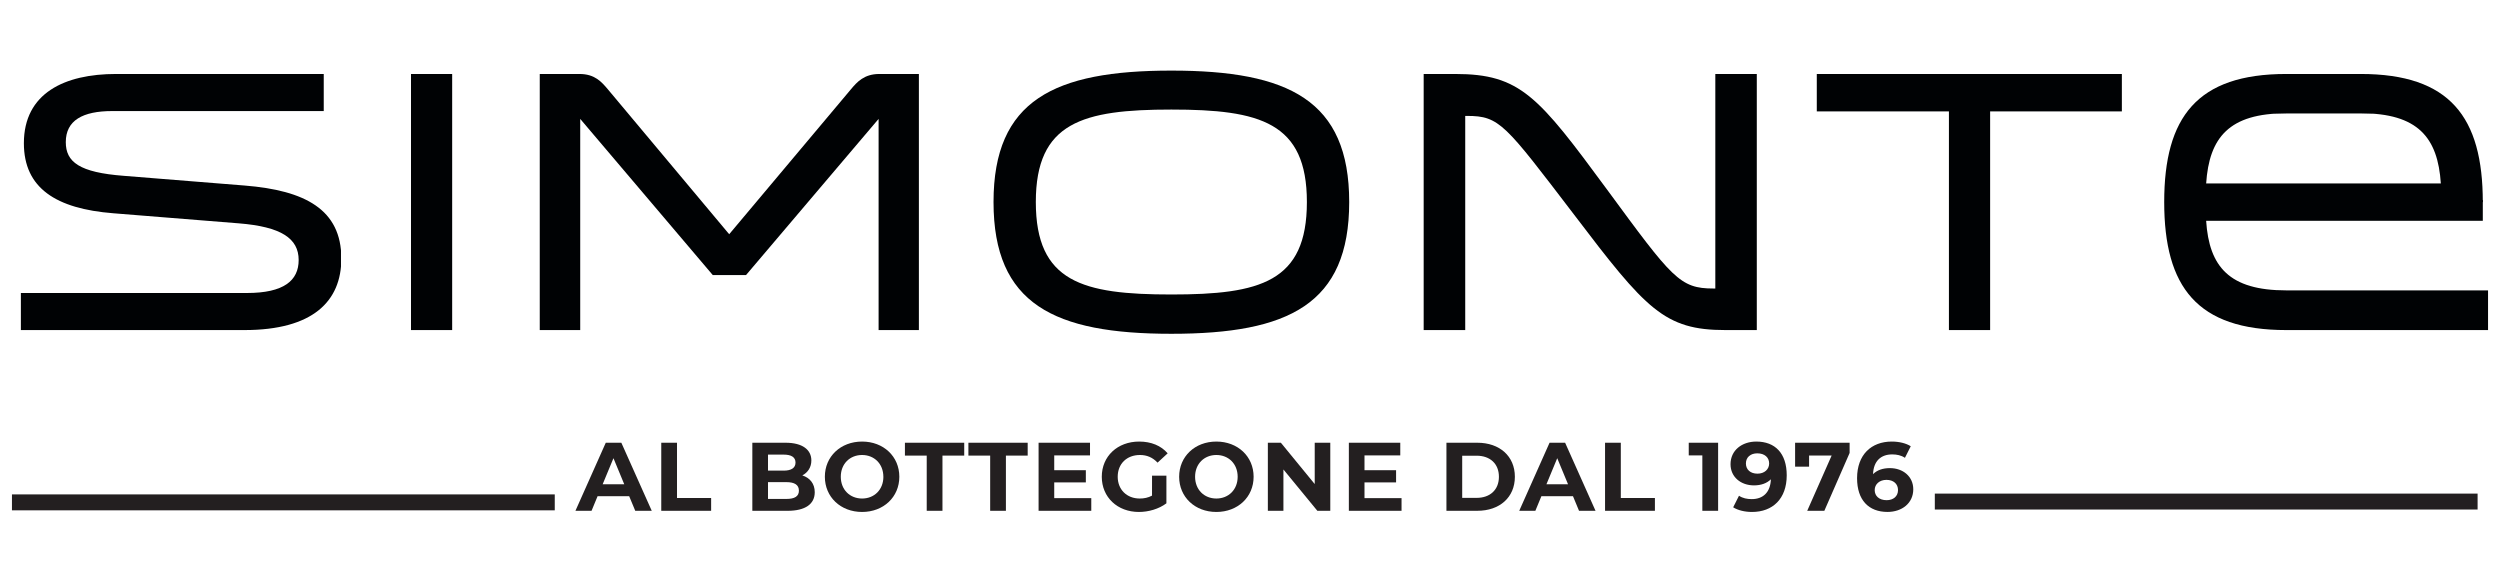 <svg version="1.0" preserveAspectRatio="xMidYMid meet" height="120" viewBox="0 0 384 90" zoomAndPan="magnify" width="512" xmlns:xlink="http://www.w3.org/1999/xlink" xmlns="http://www.w3.org/2000/svg"><defs><clipPath id="931817c20c"><path clip-rule="nonzero" d="M 3.207 11.211 L 52.527 11.211 L 52.527 50.852 L 3.207 50.852 Z M 3.207 11.211"></path></clipPath><clipPath id="9ce4351108"><path clip-rule="nonzero" d="M 37.941 45.004 C 43.578 45.004 45.875 43.105 45.875 39.941 C 45.875 36.609 43.172 34.824 36.676 34.305 L 17.41 32.758 C 8.613 32.066 3.668 28.902 3.668 22 C 3.668 14.297 9.934 11.363 17.816 11.363 L 49.727 11.363 L 49.727 17.059 L 17.238 17.059 C 12.695 17.059 10.105 18.496 10.105 21.832 C 10.105 24.879 12.18 26.488 19.023 27.008 L 37.598 28.5 C 46.852 29.246 52.43 32.18 52.43 39.715 C 52.43 46.27 48.062 50.699 37.539 50.699 L 3.207 50.699 L 3.207 45.004 Z M 37.941 45.004"></path></clipPath><clipPath id="70bce9a902"><path clip-rule="nonzero" d="M 63.129 11.363 L 69.453 11.363 L 69.453 50.699 L 63.129 50.699 Z M 63.129 11.363"></path></clipPath><clipPath id="de7babf0ca"><path clip-rule="nonzero" d="M 88.332 68 L 100.141 68 L 100.141 78.473 L 88.332 78.473 Z M 88.332 68"></path></clipPath><clipPath id="71d4f59a89"><path clip-rule="nonzero" d="M 95.883 74.379 L 94.227 70.379 L 92.57 74.379 Z M 96.641 76.215 L 91.789 76.215 L 90.863 78.457 L 88.387 78.457 L 93.047 68.004 L 95.438 68.004 L 100.109 78.457 L 97.574 78.457 Z M 96.641 76.215"></path></clipPath><clipPath id="81f821db98"><path clip-rule="nonzero" d="M 101.57 68.004 L 103.988 68.004 L 103.988 76.488 L 101.57 76.488 Z M 101.57 76.488 L 109.23 76.488 L 109.23 78.461 L 101.57 78.461 Z M 101.57 76.488"></path></clipPath><clipPath id="4753521312"><path clip-rule="nonzero" d="M 1.836 75.941 L 85.211 75.941 L 85.211 78.391 L 1.836 78.391 Z M 1.836 75.941"></path></clipPath><clipPath id="1c6092f9e1"><path clip-rule="nonzero" d="M 82.906 11.363 L 141.293 11.363 L 141.293 50.852 L 82.906 50.852 Z M 82.906 11.363"></path></clipPath><clipPath id="f738dd8ece"><path clip-rule="nonzero" d="M 89.121 18.262 L 89.121 50.695 L 82.906 50.695 L 82.906 11.363 L 89.004 11.363 C 91.359 11.363 92.395 12.57 93.371 13.723 L 112.004 35.977 L 130.695 13.723 C 131.617 12.625 132.707 11.363 135.066 11.363 L 141.16 11.363 L 141.16 50.699 L 134.953 50.699 L 134.953 18.262 L 114.594 42.246 L 109.477 42.246 Z M 89.121 18.262"></path></clipPath><clipPath id="113b0d39ba"><path clip-rule="nonzero" d="M 152.605 10.844 L 207.242 10.844 L 207.242 51.273 L 152.605 51.273 Z M 152.605 10.844"></path></clipPath><clipPath id="6455f2fed0"><path clip-rule="nonzero" d="M 200.738 31.031 C 200.738 18.781 193.547 16.828 179.922 16.828 C 166.293 16.828 159.102 18.781 159.102 31.031 C 159.102 43.336 166.289 45.234 179.922 45.234 C 193.551 45.234 200.738 43.336 200.738 31.031 M 207.238 31.031 C 207.238 46.73 197.922 51.27 179.922 51.27 C 161.918 51.27 152.605 46.73 152.605 31.031 C 152.605 15.391 161.918 10.844 179.922 10.844 C 197.922 10.844 207.238 15.391 207.238 31.031"></path></clipPath><clipPath id="a2f428aa15"><path clip-rule="nonzero" d="M 115.531 68 L 125.152 68 L 125.152 78.492 L 115.531 78.492 Z M 115.531 68"></path></clipPath><clipPath id="fe524911cf"><path clip-rule="nonzero" d="M 122.711 75.352 C 122.711 74.473 122.039 74.055 120.785 74.055 L 117.965 74.055 L 117.965 76.637 L 120.789 76.637 C 122.043 76.637 122.715 76.25 122.715 75.352 M 117.965 69.828 L 117.965 72.289 L 120.367 72.289 C 121.547 72.289 122.191 71.871 122.191 71.051 C 122.191 70.227 121.547 69.828 120.367 69.828 Z M 125.145 75.605 C 125.145 77.414 123.715 78.461 120.965 78.461 L 115.559 78.461 L 115.559 68.004 L 120.668 68.004 C 123.281 68.004 124.625 69.098 124.625 70.723 C 124.625 71.77 124.09 72.574 123.238 73.023 C 124.402 73.395 125.145 74.293 125.145 75.605"></path></clipPath><clipPath id="cdf876c614"><path clip-rule="nonzero" d="M 126.68 67.801 L 138.164 67.801 L 138.164 78.664 L 126.68 78.664 Z M 126.68 67.801"></path></clipPath><clipPath id="1d2c263fd6"><path clip-rule="nonzero" d="M 135.684 73.23 C 135.684 71.246 134.281 69.887 132.414 69.887 C 130.543 69.887 129.145 71.246 129.145 73.23 C 129.145 75.219 130.547 76.574 132.418 76.574 C 134.285 76.574 135.688 75.219 135.688 73.23 M 126.699 73.23 C 126.695 70.125 129.117 67.824 132.418 67.824 C 135.703 67.824 138.137 70.109 138.137 73.23 C 138.137 76.352 135.699 78.637 132.418 78.637 C 129.117 78.637 126.699 76.336 126.699 73.23"></path></clipPath><clipPath id="2f2c79c03a"><path clip-rule="nonzero" d="M 138.996 68.004 L 148.105 68.004 L 148.105 69.977 L 138.996 69.977 Z M 142.344 69.977 L 144.762 69.977 L 144.762 78.461 L 142.344 78.461 Z M 142.344 69.977"></path></clipPath><clipPath id="1d5cc79f0a"><path clip-rule="nonzero" d="M 148.746 68.004 L 157.852 68.004 L 157.852 69.977 L 148.746 69.977 Z M 152.09 69.977 L 154.508 69.977 L 154.508 78.461 L 152.09 78.461 Z M 152.09 69.977"></path></clipPath><clipPath id="5c4227f525"><path clip-rule="nonzero" d="M 159.527 68.004 L 167.426 68.004 L 167.426 69.949 L 159.527 69.949 Z M 159.527 69.949 L 161.93 69.949 L 161.93 72.219 L 159.527 72.219 Z M 159.527 72.219 L 166.785 72.219 L 166.785 74.098 L 159.527 74.098 Z M 159.527 74.098 L 161.93 74.098 L 161.93 76.516 L 159.527 76.516 Z M 159.527 76.516 L 167.621 76.516 L 167.621 78.461 L 159.527 78.461 Z M 159.527 76.516"></path></clipPath><clipPath id="9eda165303"><path clip-rule="nonzero" d="M 169.223 67.801 L 179.406 67.801 L 179.406 78.664 L 169.223 78.664 Z M 169.223 67.801"></path></clipPath><clipPath id="68b00d0e48"><path clip-rule="nonzero" d="M 176.953 73.066 L 179.16 73.066 L 179.16 77.309 C 178.012 78.172 176.43 78.637 174.934 78.637 C 171.648 78.637 169.234 76.383 169.234 73.23 C 169.234 70.082 171.648 67.824 174.98 67.824 C 176.816 67.824 178.34 68.453 179.352 69.633 L 177.801 71.062 C 177.039 70.258 176.16 69.887 175.098 69.887 C 173.066 69.887 171.68 71.246 171.68 73.23 C 171.68 75.188 173.066 76.574 175.066 76.574 C 175.727 76.574 176.34 76.453 176.949 76.129 Z M 176.953 73.066"></path></clipPath><clipPath id="83e0f580f1"><path clip-rule="nonzero" d="M 181.105 67.801 L 192.59 67.801 L 192.59 78.664 L 181.105 78.664 Z M 181.105 67.801"></path></clipPath><clipPath id="dc922adf1d"><path clip-rule="nonzero" d="M 190.105 73.23 C 190.105 71.246 188.703 69.887 186.832 69.887 C 184.965 69.887 183.566 71.246 183.566 73.23 C 183.566 75.219 184.969 76.574 186.832 76.574 C 188.699 76.574 190.105 75.219 190.105 73.23 M 181.117 73.23 C 181.117 70.125 183.535 67.824 186.832 67.824 C 190.121 67.824 192.555 70.109 192.555 73.23 C 192.555 76.352 190.121 78.637 186.832 78.637 C 183.531 78.637 181.117 76.336 181.117 73.23"></path></clipPath><clipPath id="7e031de2e1"><path clip-rule="nonzero" d="M 194.738 68 L 204.355 68 L 204.355 78.492 L 194.738 78.492 Z M 194.738 68"></path></clipPath><clipPath id="ec4a66478e"><path clip-rule="nonzero" d="M 204.332 68.004 L 204.332 78.457 L 202.344 78.457 L 197.133 72.109 L 197.133 78.457 L 194.742 78.457 L 194.742 68.004 L 196.742 68.004 L 201.941 74.352 L 201.941 68.004 Z M 204.332 68.004"></path></clipPath><clipPath id="c5d2c9eea3"><path clip-rule="nonzero" d="M 207.184 68.004 L 215.082 68.004 L 215.082 69.949 L 207.184 69.949 Z M 207.184 69.949 L 209.586 69.949 L 209.586 72.219 L 207.184 72.219 Z M 207.184 72.219 L 214.438 72.219 L 214.438 74.098 L 207.184 74.098 Z M 207.184 74.098 L 209.586 74.098 L 209.586 76.516 L 207.184 76.516 Z M 207.184 76.516 L 215.277 76.516 L 215.277 78.461 L 207.184 78.461 Z M 207.184 76.516"></path></clipPath><clipPath id="4212816ca6"><path clip-rule="nonzero" d="M 222.156 68 L 232.695 68 L 232.695 78.473 L 222.156 78.473 Z M 222.156 68"></path></clipPath><clipPath id="e43895b896"><path clip-rule="nonzero" d="M 226.805 76.473 C 228.879 76.473 230.234 75.23 230.234 73.234 C 230.234 71.234 228.879 69.996 226.805 69.996 L 224.594 69.996 L 224.594 76.473 Z M 222.172 68.004 L 226.922 68.004 C 230.34 68.004 232.684 70.066 232.684 73.23 C 232.684 76.395 230.344 78.457 226.922 78.457 L 222.172 78.457 Z M 222.172 68.004"></path></clipPath><clipPath id="8d4e61aec4"><path clip-rule="nonzero" d="M 233.301 68 L 245.109 68 L 245.109 78.473 L 233.301 78.473 Z M 233.301 68"></path></clipPath><clipPath id="06fa9c4258"><path clip-rule="nonzero" d="M 240.848 74.379 L 239.191 70.379 L 237.535 74.379 Z M 241.609 76.215 L 236.758 76.215 L 235.832 78.457 L 233.355 78.457 L 238.012 68.004 L 240.402 68.004 L 245.074 78.461 L 242.539 78.461 Z M 241.609 76.215"></path></clipPath><clipPath id="8710ff6d59"><path clip-rule="nonzero" d="M 246.535 68.004 L 248.957 68.004 L 248.957 76.488 L 246.535 76.488 Z M 246.535 76.488 L 254.195 76.488 L 254.195 78.461 L 246.535 78.461 Z M 246.535 76.488"></path></clipPath><clipPath id="83bc7c1517"><path clip-rule="nonzero" d="M 218.676 11.363 L 269.996 11.363 L 269.996 50.852 L 218.676 50.852 Z M 218.676 11.363"></path></clipPath><clipPath id="772ecf0b15"><path clip-rule="nonzero" d="M 225.059 50.699 L 218.676 50.699 L 218.676 11.363 L 223.508 11.363 C 233.512 11.363 236.273 14.758 246.855 29.133 C 256.863 42.762 258.012 44.316 263.188 44.316 L 263.473 44.316 L 263.473 11.363 L 269.855 11.363 L 269.855 50.699 L 265.027 50.699 C 255.652 50.699 252.836 47.535 241.793 32.988 C 231.156 19.07 230.348 17.805 225.348 17.805 L 225.059 17.805 Z M 225.059 50.699"></path></clipPath><clipPath id="1f89bdada7"><path clip-rule="nonzero" d="M 279.059 11.363 L 326 11.363 L 326 50.852 L 279.059 50.852 Z M 279.059 11.363"></path></clipPath><clipPath id="f51163c5ef"><path clip-rule="nonzero" d="M 299.355 50.699 L 299.355 17.113 L 279.059 17.113 L 279.059 11.363 L 325.98 11.363 L 325.98 17.113 L 305.684 17.113 L 305.684 50.695 Z M 299.355 50.699"></path></clipPath><clipPath id="62bb6d85ba"><path clip-rule="nonzero" d="M 259.391 68.004 L 263.902 68.004 L 263.902 69.945 L 259.391 69.945 Z M 261.48 69.945 L 263.902 69.945 L 263.902 78.457 L 261.48 78.457 Z M 261.48 69.945"></path></clipPath><clipPath id="74c7bb0f46"><path clip-rule="nonzero" d="M 265.758 67.801 L 274.473 67.801 L 274.473 78.664 L 265.758 78.664 Z M 265.758 67.801"></path></clipPath><clipPath id="d7e671c4cd"><path clip-rule="nonzero" d="M 271.742 71.184 C 271.742 70.289 271.07 69.633 269.918 69.633 C 268.887 69.633 268.172 70.23 268.172 71.184 C 268.172 72.141 268.871 72.754 269.949 72.754 C 271.008 72.754 271.742 72.098 271.742 71.184 M 274.441 73.008 C 274.441 76.621 272.277 78.637 269.109 78.637 C 268.008 78.637 266.945 78.383 266.215 77.922 L 267.109 76.145 C 267.676 76.531 268.352 76.664 269.066 76.664 C 270.801 76.664 271.934 75.633 272.008 73.617 C 271.395 74.23 270.5 74.555 269.41 74.555 C 267.395 74.555 265.809 73.27 265.809 71.305 C 265.809 69.168 267.559 67.824 269.77 67.824 C 272.664 67.824 274.441 69.633 274.441 73.008"></path></clipPath><clipPath id="d28c3e1338"><path clip-rule="nonzero" d="M 275.715 68 L 284.145 68 L 284.145 78.492 L 275.715 78.492 Z M 275.715 68"></path></clipPath><clipPath id="cddedd96d1"><path clip-rule="nonzero" d="M 284.102 68.004 L 284.102 69.574 L 280.219 78.457 L 277.59 78.457 L 281.34 69.973 L 277.875 69.973 L 277.875 71.676 L 275.727 71.676 L 275.727 68.004 Z M 284.102 68.004"></path></clipPath><clipPath id="eae90d63ec"><path clip-rule="nonzero" d="M 285.219 67.801 L 293.934 67.801 L 293.934 78.664 L 285.219 78.664 Z M 285.219 67.801"></path></clipPath><clipPath id="7cb5f37f40"><path clip-rule="nonzero" d="M 291.535 75.277 C 291.535 74.32 290.836 73.707 289.758 73.707 C 288.699 73.707 287.953 74.367 287.953 75.277 C 287.953 76.172 288.625 76.828 289.789 76.828 C 290.82 76.828 291.535 76.23 291.535 75.277 M 293.879 75.156 C 293.879 77.293 292.133 78.633 289.922 78.633 C 287.039 78.633 285.246 76.824 285.246 73.449 C 285.25 69.84 287.43 67.824 290.582 67.824 C 291.688 67.824 292.762 68.078 293.492 68.543 L 292.598 70.32 C 292.016 69.93 291.344 69.797 290.641 69.797 C 288.895 69.797 287.773 70.828 287.699 72.828 C 288.312 72.215 289.195 71.902 290.281 71.902 C 292.297 71.902 293.879 73.188 293.879 75.156"></path></clipPath><clipPath id="87ad2bceb8"><path clip-rule="nonzero" d="M 297.188 75.82 L 380.559 75.82 L 380.559 78.266 L 297.188 78.266 Z M 297.188 75.82"></path></clipPath><clipPath id="e23e3a5d9f"><path clip-rule="nonzero" d="M 336.633 11.207 L 381.488 11.207 L 381.488 31.199 L 336.633 31.199 Z M 336.633 11.207"></path></clipPath><clipPath id="17b9082cd2"><path clip-rule="nonzero" d="M 336.672 31.047 L 381.359 31.047 L 381.359 31.031 C 381.355 17.977 376.297 11.363 362.609 11.363 L 351.168 11.363 L 349.355 17.398 L 362.609 17.398 C 371.348 17.398 374.457 21.078 374.914 28.211 L 336.672 28.211 Z M 336.672 31.047"></path></clipPath><clipPath id="40d6fac3f5"><path clip-rule="nonzero" d="M 332.266 11.207 L 382.328 11.207 L 382.328 50.852 L 332.266 50.852 Z M 332.266 11.207"></path></clipPath><clipPath id="d026f4d1db"><path clip-rule="nonzero" d="M 351.168 44.602 C 342.426 44.602 339.32 40.98 338.863 33.91 L 381.359 33.91 L 381.359 30.734 L 376.227 30.734 L 376.227 28.215 L 338.863 28.215 C 339.324 21.082 342.43 17.402 351.168 17.402 L 364.422 17.402 L 361.211 13.188 L 351.168 11.363 C 337.48 11.363 332.422 17.977 332.422 31.031 C 332.422 44.086 337.48 50.699 351.168 50.699 L 382.164 50.699 L 382.164 44.602 Z M 351.168 44.602"></path></clipPath></defs><g clip-path="url(#931817c20c)"><g clip-path="url(#9ce4351108)"><path fill-rule="nonzero" fill-opacity="1" d="M 3.207 11.363 L 52.375 11.363 L 52.375 50.695 L 3.207 50.695 Z M 3.207 11.363" fill="#000204"></path></g></g><g clip-path="url(#70bce9a902)"><path fill-rule="nonzero" fill-opacity="1" d="M 63.129 11.363 L 69.453 11.363 L 69.453 50.699 L 63.129 50.699 Z M 63.129 11.363" fill="#000204"></path></g><g clip-path="url(#de7babf0ca)"><g clip-path="url(#71d4f59a89)"><path fill-rule="nonzero" fill-opacity="1" d="M 0 66.168 L 111.066 66.168 L 111.066 80.293 L 0 80.293 Z M 0 66.168" fill="#231f20"></path></g></g><g clip-path="url(#81f821db98)"><path fill-rule="nonzero" fill-opacity="1" d="M 0 66.168 L 111.066 66.168 L 111.066 80.293 L 0 80.293 Z M 0 66.168" fill="#231f20"></path></g><g clip-path="url(#4753521312)"><path fill-rule="nonzero" fill-opacity="1" d="M 0 66.168 L 111.066 66.168 L 111.066 80.293 L 0 80.293 Z M 0 66.168" fill="#231f20"></path></g><g clip-path="url(#1c6092f9e1)"><g clip-path="url(#f738dd8ece)"><path fill-rule="nonzero" fill-opacity="1" d="M 82.906 11.363 L 141.141 11.363 L 141.141 50.695 L 82.906 50.695 Z M 82.906 11.363" fill="#000204"></path></g></g><g clip-path="url(#113b0d39ba)"><g clip-path="url(#6455f2fed0)"><path fill-rule="nonzero" fill-opacity="1" d="M 152.605 10.844 L 207.242 10.844 L 207.242 51.273 L 152.605 51.273 Z M 152.605 10.844" fill="#000204"></path></g></g><g clip-path="url(#a2f428aa15)"><g clip-path="url(#fe524911cf)"><path fill-rule="nonzero" fill-opacity="1" d="M 113.723 65.988 L 217.086 65.988 L 217.086 80.473 L 113.723 80.473 Z M 113.723 65.988" fill="#231f20"></path></g></g><g clip-path="url(#cdf876c614)"><g clip-path="url(#1d2c263fd6)"><path fill-rule="nonzero" fill-opacity="1" d="M 113.723 65.988 L 217.086 65.988 L 217.086 80.473 L 113.723 80.473 Z M 113.723 65.988" fill="#231f20"></path></g></g><g clip-path="url(#2f2c79c03a)"><path fill-rule="nonzero" fill-opacity="1" d="M 113.723 65.988 L 217.086 65.988 L 217.086 80.473 L 113.723 80.473 Z M 113.723 65.988" fill="#231f20"></path></g><g clip-path="url(#1d5cc79f0a)"><path fill-rule="nonzero" fill-opacity="1" d="M 113.723 65.988 L 217.086 65.988 L 217.086 80.473 L 113.723 80.473 Z M 113.723 65.988" fill="#231f20"></path></g><g clip-path="url(#5c4227f525)"><path fill-rule="nonzero" fill-opacity="1" d="M 113.723 65.988 L 217.086 65.988 L 217.086 80.473 L 113.723 80.473 Z M 113.723 65.988" fill="#231f20"></path></g><g clip-path="url(#9eda165303)"><g clip-path="url(#68b00d0e48)"><path fill-rule="nonzero" fill-opacity="1" d="M 113.723 65.988 L 217.086 65.988 L 217.086 80.473 L 113.723 80.473 Z M 113.723 65.988" fill="#231f20"></path></g></g><g clip-path="url(#83e0f580f1)"><g clip-path="url(#dc922adf1d)"><path fill-rule="nonzero" fill-opacity="1" d="M 113.723 65.988 L 217.086 65.988 L 217.086 80.473 L 113.723 80.473 Z M 113.723 65.988" fill="#231f20"></path></g></g><g clip-path="url(#7e031de2e1)"><g clip-path="url(#ec4a66478e)"><path fill-rule="nonzero" fill-opacity="1" d="M 113.723 65.988 L 217.086 65.988 L 217.086 80.473 L 113.723 80.473 Z M 113.723 65.988" fill="#231f20"></path></g></g><g clip-path="url(#c5d2c9eea3)"><path fill-rule="nonzero" fill-opacity="1" d="M 113.723 65.988 L 217.086 65.988 L 217.086 80.473 L 113.723 80.473 Z M 113.723 65.988" fill="#231f20"></path></g><g clip-path="url(#4212816ca6)"><g clip-path="url(#e43895b896)"><path fill-rule="nonzero" fill-opacity="1" d="M 220.336 66.168 L 256.035 66.168 L 256.035 80.293 L 220.336 80.293 Z M 220.336 66.168" fill="#231f20"></path></g></g><g clip-path="url(#8d4e61aec4)"><g clip-path="url(#06fa9c4258)"><path fill-rule="nonzero" fill-opacity="1" d="M 220.336 66.168 L 256.035 66.168 L 256.035 80.293 L 220.336 80.293 Z M 220.336 66.168" fill="#231f20"></path></g></g><g clip-path="url(#8710ff6d59)"><path fill-rule="nonzero" fill-opacity="1" d="M 220.336 66.168 L 256.035 66.168 L 256.035 80.293 L 220.336 80.293 Z M 220.336 66.168" fill="#231f20"></path></g><g clip-path="url(#83bc7c1517)"><g clip-path="url(#772ecf0b15)"><path fill-rule="nonzero" fill-opacity="1" d="M 218.676 11.363 L 269.844 11.363 L 269.844 50.695 L 218.676 50.695 Z M 218.676 11.363" fill="#000204"></path></g></g><g clip-path="url(#1f89bdada7)"><g clip-path="url(#f51163c5ef)"><path fill-rule="nonzero" fill-opacity="1" d="M 279.059 11.363 L 325.918 11.363 L 325.918 50.695 L 279.059 50.695 Z M 279.059 11.363" fill="#000204"></path></g></g><g clip-path="url(#62bb6d85ba)"><path fill-rule="nonzero" fill-opacity="1" d="M 257.555 65.988 L 382.414 65.988 L 382.414 80.473 L 257.555 80.473 Z M 257.555 65.988" fill="#231f20"></path></g><g clip-path="url(#74c7bb0f46)"><g clip-path="url(#d7e671c4cd)"><path fill-rule="nonzero" fill-opacity="1" d="M 257.555 65.988 L 382.414 65.988 L 382.414 80.473 L 257.555 80.473 Z M 257.555 65.988" fill="#231f20"></path></g></g><g clip-path="url(#d28c3e1338)"><g clip-path="url(#cddedd96d1)"><path fill-rule="nonzero" fill-opacity="1" d="M 257.555 65.988 L 382.414 65.988 L 382.414 80.473 L 257.555 80.473 Z M 257.555 65.988" fill="#231f20"></path></g></g><g clip-path="url(#eae90d63ec)"><g clip-path="url(#7cb5f37f40)"><path fill-rule="nonzero" fill-opacity="1" d="M 257.555 65.988 L 382.414 65.988 L 382.414 80.473 L 257.555 80.473 Z M 257.555 65.988" fill="#231f20"></path></g></g><g clip-path="url(#87ad2bceb8)"><path fill-rule="nonzero" fill-opacity="1" d="M 257.555 65.988 L 382.414 65.988 L 382.414 80.473 L 257.555 80.473 Z M 257.555 65.988" fill="#231f20"></path></g><g clip-path="url(#e23e3a5d9f)"><g clip-path="url(#17b9082cd2)"><path fill-rule="nonzero" fill-opacity="1" d="M 330.586 9.527 L 384.008 9.527 L 384.008 52.531 L 330.586 52.531 Z M 330.586 9.527" fill="#000204"></path></g></g><g clip-path="url(#40d6fac3f5)"><g clip-path="url(#d026f4d1db)"><path fill-rule="nonzero" fill-opacity="1" d="M 330.586 9.527 L 384.008 9.527 L 384.008 52.531 L 330.586 52.531 Z M 330.586 9.527" fill="#000204"></path></g></g></svg>